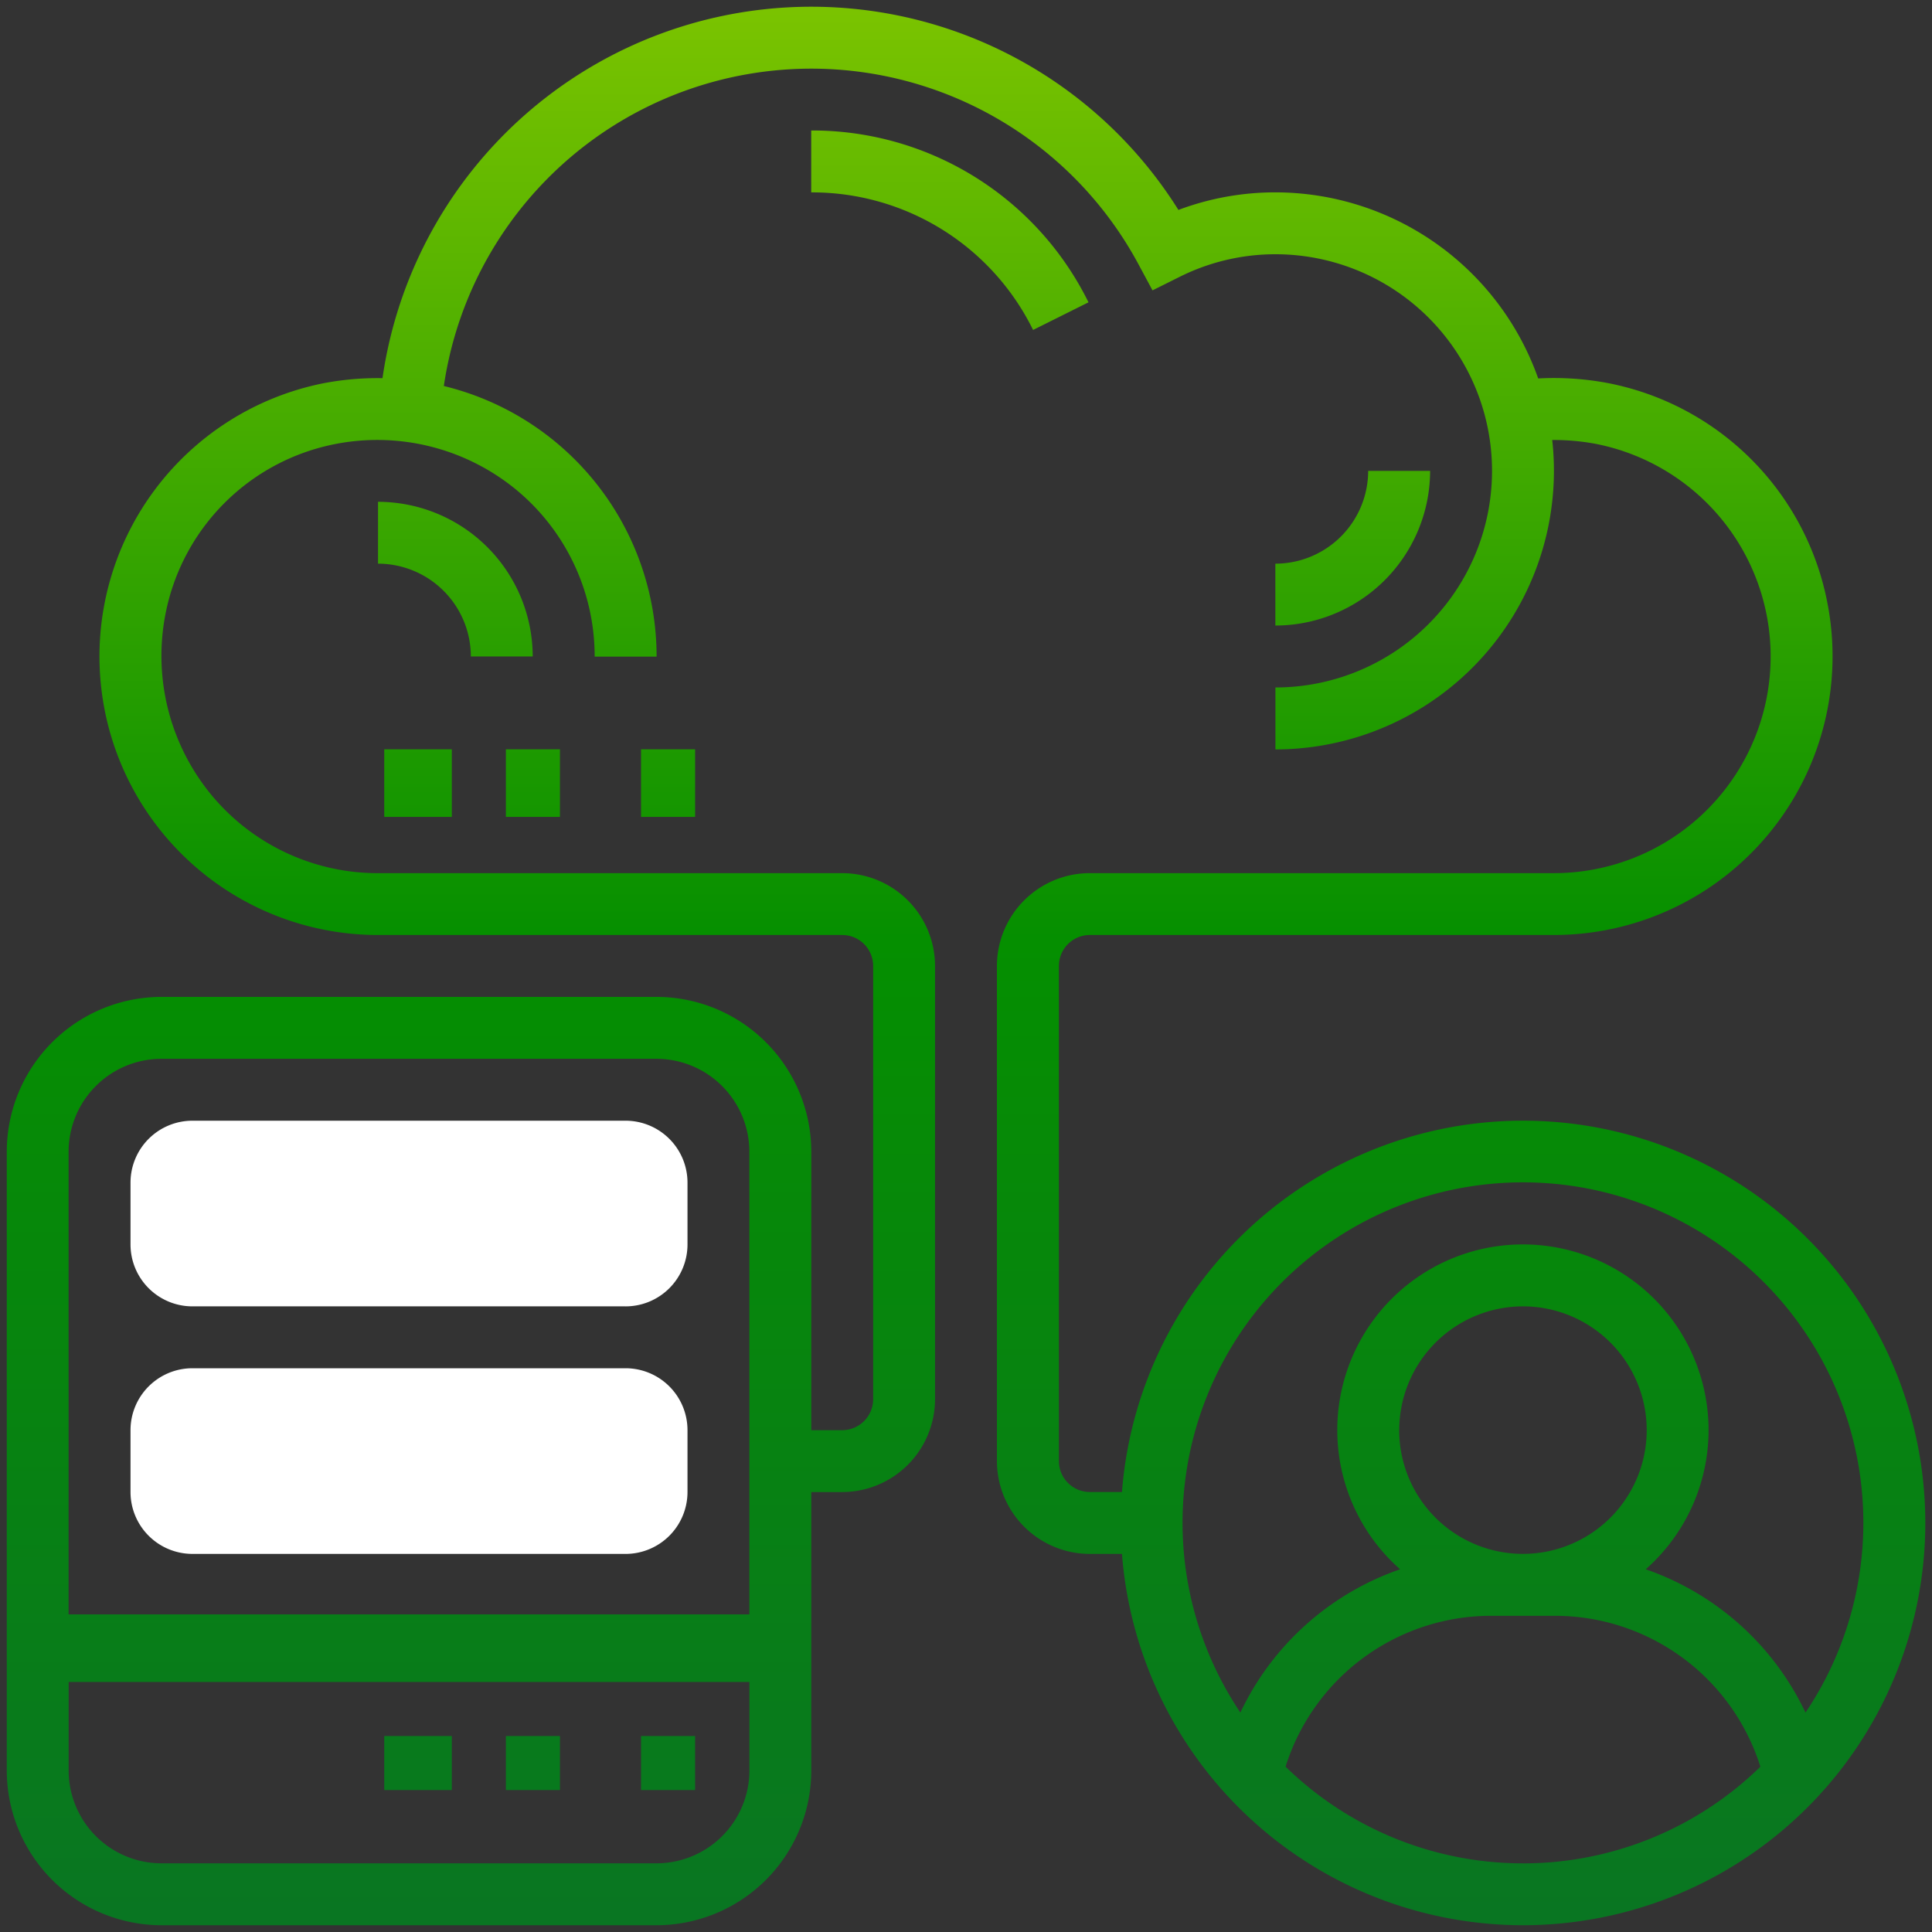 <svg xmlns="http://www.w3.org/2000/svg" xmlns:xlink="http://www.w3.org/1999/xlink" width="142.94" height="142.939" viewBox="0 0 142.94 142.939">
  <rect x="0" y="0" width="142.94" height="142.939" fill="#333333" stroke="none"/>
  <defs>
    <linearGradient id="linear-gradient" x1="0.5" x2="0.5" y2="1" gradientUnits="objectBoundingBox">
      <stop offset="0" stop-color="#097523"/>
      <stop offset="0.014" stop-color="#7cc400"/>
      <stop offset="0.498" stop-color="#058f00"/>
      <stop offset="1" stop-color="#097622"/>
    </linearGradient>
  </defs>
  <g id="img_uptime" transform="translate(-915.567 -1043.561)">
    <path id="Union_9" data-name="Union 9" d="M12994.506,20285.469h-2.376a6.881,6.881,0,0,1-6.872-6.871v-36.629a6.878,6.878,0,0,1,6.872-6.867h34.339a16.031,16.031,0,0,0,3.1-31.76,17,17,0,0,0-3.226-.287,20.617,20.617,0,0,1-20.479,22.893v-4.584a16.025,16.025,0,1,0,0-32.051,15.829,15.829,0,0,0-7.111,1.684l-1.983.988-1.05-1.953a27.48,27.48,0,0,0-51.382,9.029,20.6,20.6,0,0,1,15.742,20.02h-4.583a15.978,15.978,0,0,0-5.837-12.373,16.178,16.178,0,0,0-13.423-3.34,15.9,15.9,0,0,0-12.475,12.471,16.166,16.166,0,0,0,3.34,13.428,15.974,15.974,0,0,0,12.372,5.836h34.34a6.873,6.873,0,0,1,6.866,6.867v32.051a6.877,6.877,0,0,1-6.866,6.871h-2.289v20.6a11.458,11.458,0,0,1-11.445,11.449h-36.633a11.458,11.458,0,0,1-11.445-11.449v-45.783a11.462,11.462,0,0,1,11.445-11.451h36.633a11.462,11.462,0,0,1,11.445,11.451v20.605h2.289a2.294,2.294,0,0,0,2.288-2.295v-32.051a2.289,2.289,0,0,0-2.288-2.289h-34.34a20.611,20.611,0,0,1-4.108-40.809,21.182,21.182,0,0,1,4.434-.389,32.053,32.053,0,0,1,58.887-12.447,20.353,20.353,0,0,1,7.178-1.3,20.641,20.641,0,0,1,19.44,13.768,21.516,21.516,0,0,1,5.105.332,20.515,20.515,0,0,1,16.263,16.129,20.619,20.619,0,0,1-20.2,24.715h-34.339a2.289,2.289,0,0,0-2.289,2.289v36.629a2.292,2.292,0,0,0,2.289,2.293h2.376a29.762,29.762,0,1,1,0,4.578Zm29.674,22.895a25.1,25.1,0,0,0,17.563-7.152,15.938,15.938,0,0,0-15.273-11.164h-4.578a15.949,15.949,0,0,0-15.277,11.16A25.1,25.1,0,0,0,13024.18,20308.363Zm-107.6-6.871a6.874,6.874,0,0,0,6.867,6.867h36.633a6.877,6.877,0,0,0,6.867-6.867v-6.551h-50.367Zm128.5-4.281a25.185,25.185,0,1,0-41.809-.006,20.476,20.476,0,0,1,11.818-10.6,13.735,13.735,0,1,1,18.172,0A20.48,20.48,0,0,1,13045.083,20297.211Zm-78.137-7.271v-34.23a6.881,6.881,0,0,0-6.867-6.873h-36.633a6.877,6.877,0,0,0-6.867,6.873v34.23Zm48.078-13.631a9.156,9.156,0,1,0,9.155-9.156A9.165,9.165,0,0,0,13015.024,20276.309Zm-56.092,26.631v-4h4v4Zm-10,0v-4h4v4Zm-9,0v-4h5v4Zm19-72v-5h4v5Zm-10,0v-5h4v5Zm-9,0v-5h5v5Zm6.408-11.869a6.874,6.874,0,0,0-6.867-6.867v-4.576a11.456,11.456,0,0,1,11.444,11.443Zm59.522-6.867a6.872,6.872,0,0,0,6.867-6.865h4.583a11.461,11.461,0,0,1-11.45,11.443Zm-34.339-27.471v-4.578a22.785,22.785,0,0,1,20.514,12.713l-4.1,2.045A18.212,18.212,0,0,0,12971.524,20184.736Z" transform="translate(-11995.934 -19126.941)" stroke="rgba(0,0,0,0)" stroke-miterlimit="10" stroke-width="1" fill="url(#linear-gradient)"/>
    <path id="Path_635" data-name="Path 635" d="M40.63,49.736H8.579A4.583,4.583,0,0,1,4,45.157V40.579A4.583,4.583,0,0,1,8.579,36H40.63a4.585,4.585,0,0,1,4.579,4.579v4.579a4.585,4.585,0,0,1-4.579,4.579" transform="translate(921.223 1090.477)" fill="#fff"/>
    <path id="Path_636" data-name="Path 636" d="M40.63,57.736H8.579A4.583,4.583,0,0,1,4,53.157V48.579A4.583,4.583,0,0,1,8.579,44H40.63a4.585,4.585,0,0,1,4.579,4.579v4.579a4.585,4.585,0,0,1-4.579,4.579" transform="translate(921.223 1100.791)" fill="#fff"/>
  </g>
</svg>
